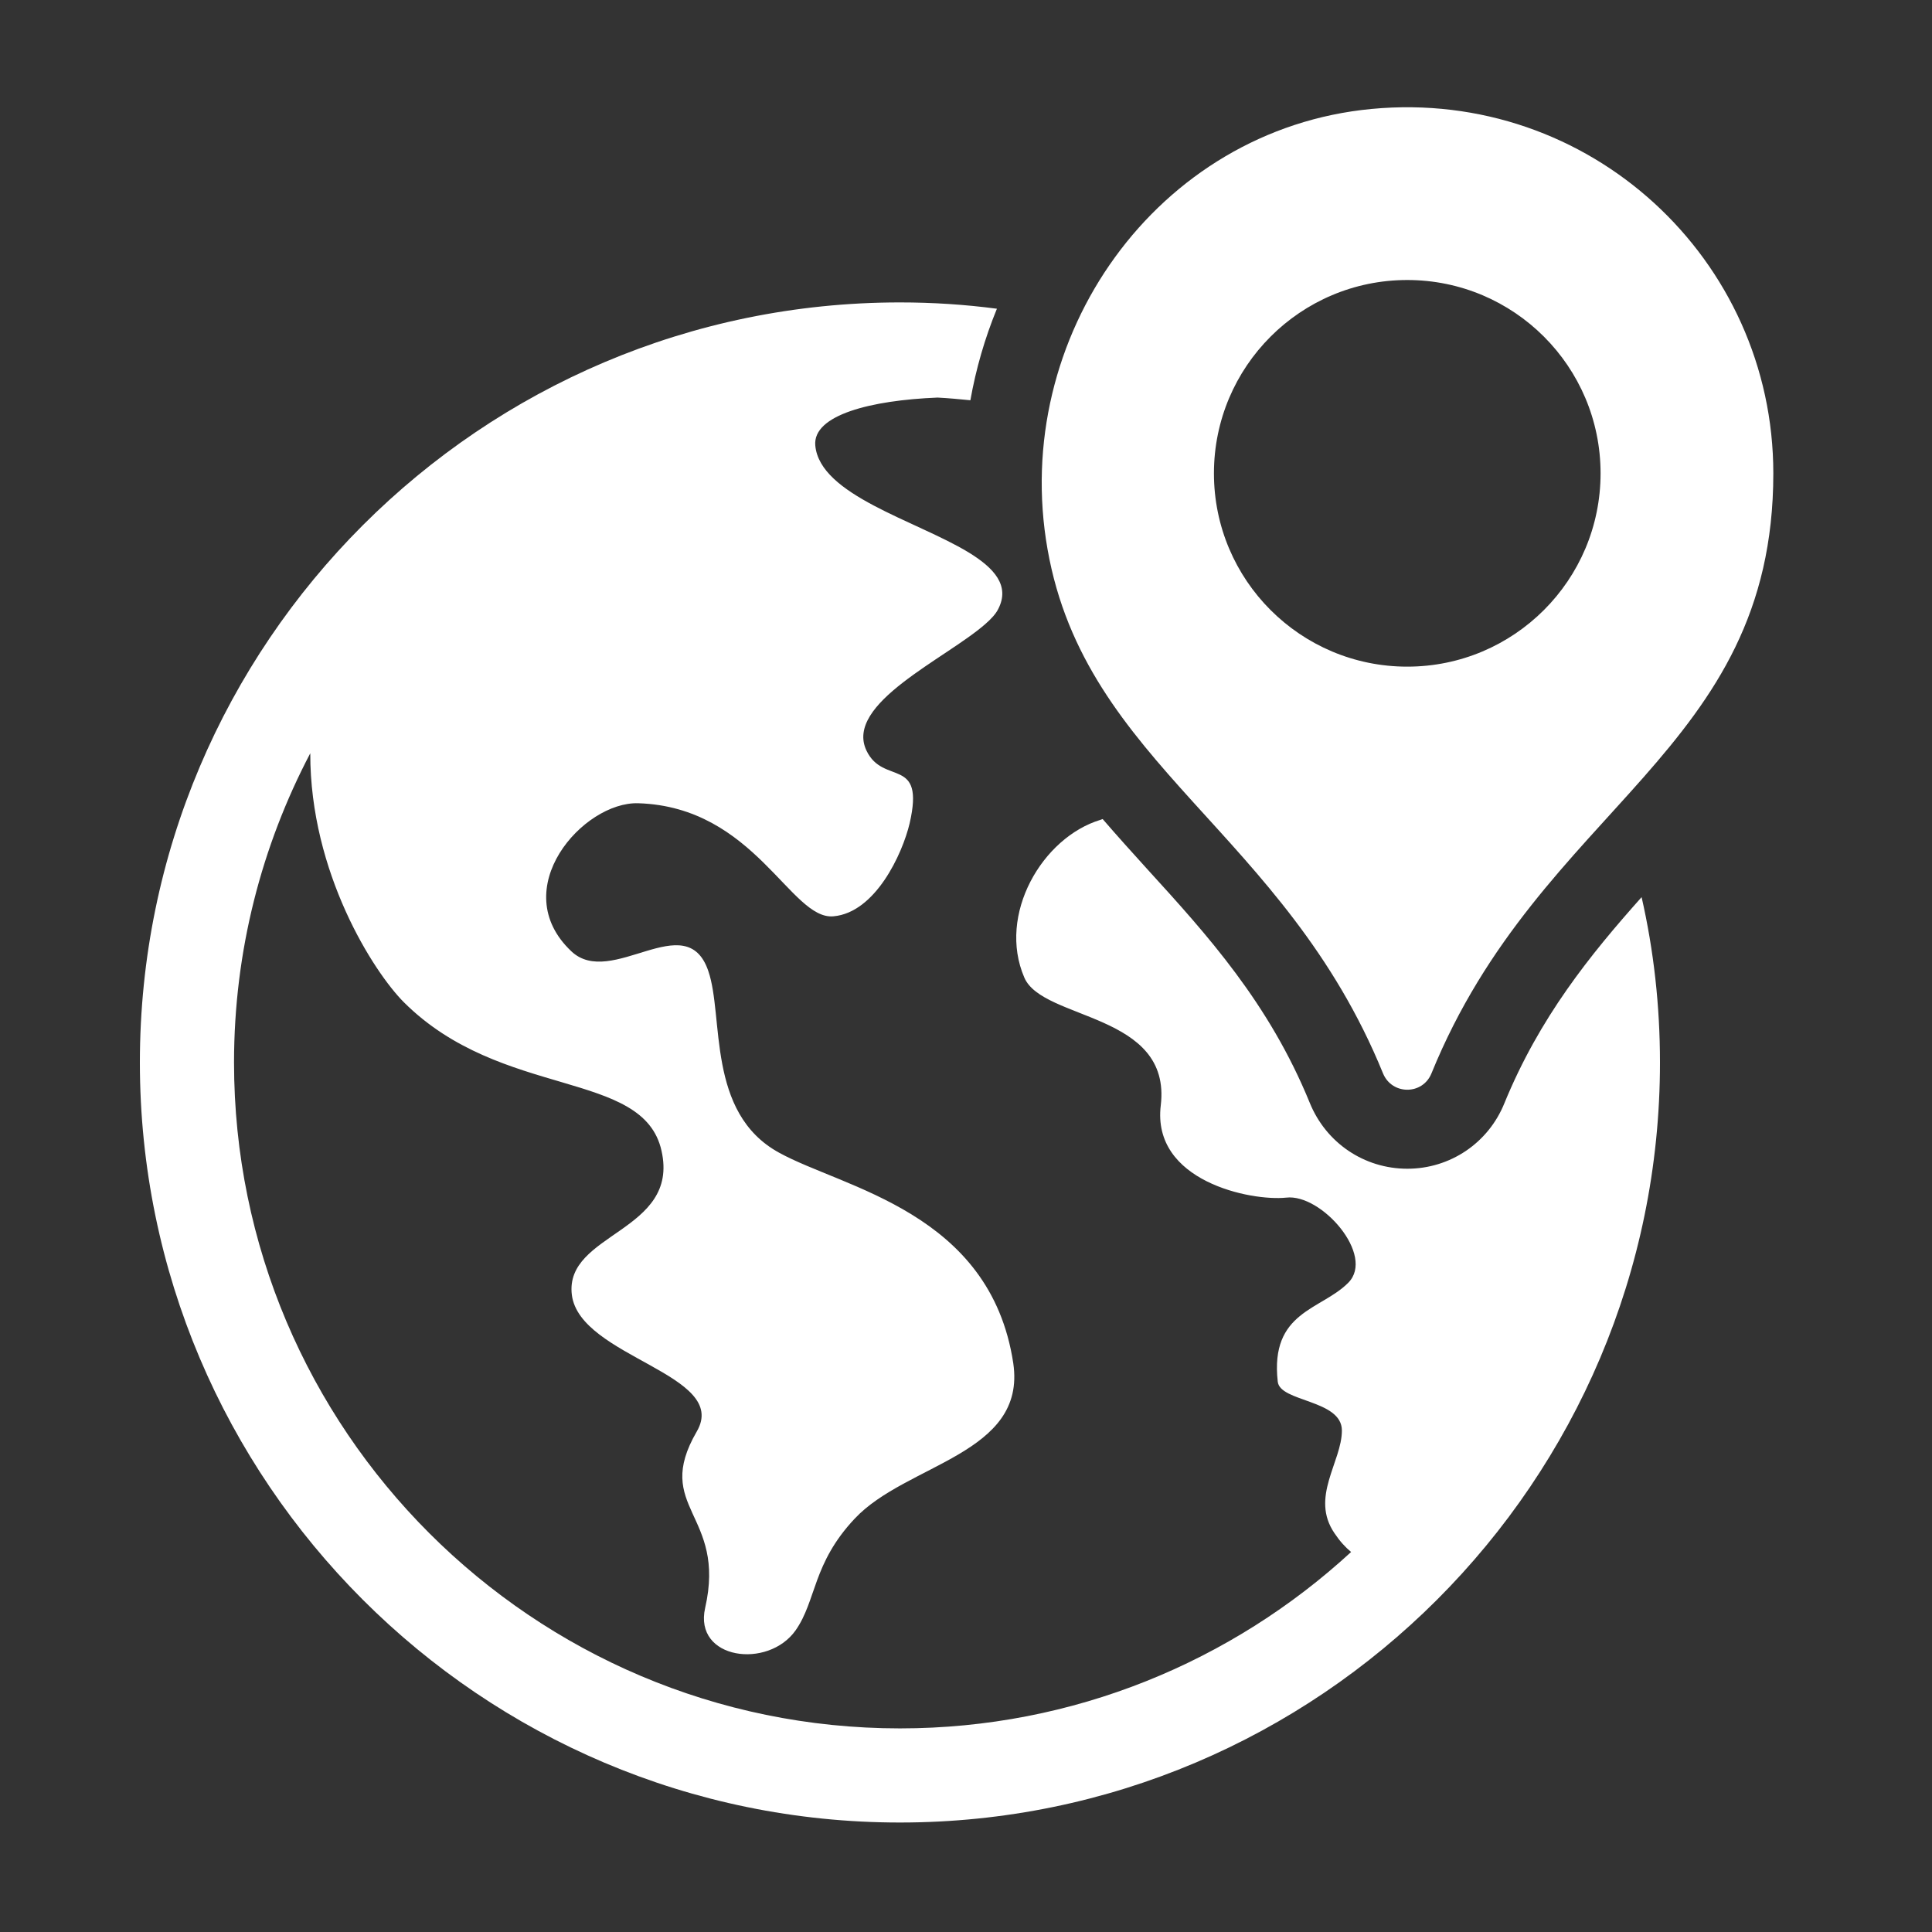 <svg xmlns="http://www.w3.org/2000/svg" xmlns:xlink="http://www.w3.org/1999/xlink" id="Calque_1" x="0px" y="0px" width="75px" height="75px" viewBox="0 0 75 75" xml:space="preserve"><rect x="0" y="0" width="75" height="75" fill="#333333" stroke="none"/> <g display="none"> <g display="inline"> <defs> <rect id="SVGID_1_" x="-454.5" y="-0.5" width="382.154" height="194.768"></rect> </defs> <clipPath id="SVGID_2_"> <use xlink:href="#SVGID_1_"></use> </clipPath> <g clip-path="url(#SVGID_2_)"> <g> <path fill="#544853" d="M-40.651,121.162c-0.326-1.791-0.732-3.35-1.584-4.825c4.754-4.088,13.035-10.041,23.115-12.366 c6.818-1.576,8.031-4.181,9.711-7.783c1.449-3.113,3.252-6.984,8.535-9.864c4.088-2.231,6.51-2.841,8.279-3.284 c2.033-0.516,3.273-0.829,7.465-5.064h6.617c-1.109,0.521-2.219,1.311-3.365,2.53c-6.955,7.407-5.396,8.231-9.051,9.151 c-1.572,0.396-3.35,0.846-6.676,2.66c-3.313,1.808-4.33,3.988-5.617,6.754c-1.914,4.109-4.301,9.229-14.363,11.552 c-10.557,2.435-19.162,9.799-22.48,12.968C-40.292,122.795-40.503,121.992-40.651,121.162z"></path> </g> <path fill="#544853" d="M-46.421,163.919h12.713c0,0,8.611-23.629,10.627-31.692c2.014-8.06,10.445-2.377,5.496-14.842 c-4.947-12.457-16.375-26.871-31.221-33.143c-11.074-4.676-12.596-9.992-15.32-15.955h-8.313c0,0,0.781,9.527,15.758,19.089 c6.35,4.058,15.938,8.034,20.703,14.106c6.904,8.798,10.555,17.518,10.994,18.834c1.834,5.498-3.709,2.016-6.686,13.744 c-1.412,5.551-6.154,10.244-8.092,13.082C-42.022,150.46-46.421,163.919-46.421,163.919z"></path> <path fill="#544853" d="M-24.142,74.172c1.404,3.068,2.184,5.807,7.887,8.214c5.301,2.237,9.746,6.493,12.83,11.033 c-0.064,0.052-0.131,0.104-0.193,0.16c-0.914,0.815-3.053,3.94-3.822,4.946c-0.873-1.523-1.996-3.271-3.377-5.033 c-2.453-3.124-5.584-6.182-8.852-8.268c-7.709-4.925-7.604-11.666-7.604-11.666L-24.142,74.172z"></path> <path fill="#544853" d="M-76.39,56.832c0,0-9.117,33.434,9.021,37.898l-6.32,3.136c0,0-18.506-12.537-6.186-42.917L-76.39,56.832 z"></path> <path fill="#544853" d="M-33.96,163.919h-13.055c0,0,12.367-42.138-7.559-58.509c-2.76-2.266-6.225-5.157-10.836-5.469 c-11.779-0.791-24.568,0.121-35.201-1.238c-6.092-0.781-11.469-2.232-15.561-4.498c-7.111-3.939-10.135-12.645-9.402-23.729 l3.756,0.459c0,0-0.457,13.647,6.502,17.865c3.545,2.145,9.645,4.352,20.615,4.869c22.814,1.075,35.791-4.416,48.16,7.48 C-38.489,108.891-33.96,134.82-33.96,163.919z"></path> <g> <path fill="#544853" d="M-97.935,87.109l8.871,0.224c0,0-8.855,17.763,4.441,27.718c1.846,1.381,8.34,3.405,11.471,3.669 c7.992,0.664,12.512,0.078,19.717,1.063c4.131,0.561,7.764,1.507,10.51,2.905c4.775,2.438,6.701,7.601,6.041,14.098 l-3.061,4.369c0,0,0.514-8.014-4.152-10.606c-2.379-1.321-6.492-2.724-13.941-3.211c-15.484-1.022-23.873-2.72-32.105-9.915 C-95.499,112.73-98.364,104.202-97.935,87.109z"></path> <g> <path fill="#544853" d="M-55.118,50.594c0.221-1.05,0.498-1.963,1.078-2.831c-3.234-2.404-8.863-5.9-15.715-7.269 c-4.637-0.924-5.461-2.457-6.602-4.573c-0.988-1.829-2.213-4.1-5.805-5.798c-2.775-1.307-4.426-1.665-5.627-1.929 c-1.381-0.297-2.225-0.483-5.074-2.974h-4.498c0.752,0.302,1.508,0.77,2.287,1.484c4.727,4.356,3.67,4.84,6.152,5.38 c1.068,0.232,2.279,0.495,4.539,1.563c2.252,1.062,2.941,2.343,3.818,3.967c1.305,2.417,2.922,5.426,9.764,6.79 c7.178,1.429,13.029,5.754,15.283,7.618C-55.364,51.557-55.222,51.081-55.118,50.594z"></path> </g> <path fill="#544853" d="M-51.198,68.939h-8.643c0,0-5.852-7.105-7.221-11.842c-1.373-4.738-7.1-1.397-3.738-8.719 c3.363-7.321,11.133-15.79,21.225-19.478c7.529-2.745,8.561-5.871,10.412-9.374h5.652c0,0-0.529,5.602-10.713,11.218 c-4.316,2.382-10.834,4.719-14.074,8.288c-4.693,5.167-7.176,10.291-7.473,11.067c-1.246,3.229,2.521,1.184,4.545,8.072 c0.959,3.264,4.184,6.018,5.5,7.688C-54.187,67.809-51.198,68.939-51.198,68.939z"></path> <path fill="#544853" d="M-66.343,22.984c-0.953,1.805-1.484,3.416-5.359,4.826c-3.605,1.316-6.629,3.815-8.723,6.484 c0.045,0.028,0.09,0.061,0.133,0.095c0.621,0.479,2.074,2.313,2.594,2.905c0.596-0.895,1.359-1.922,2.299-2.957 c1.67-1.836,3.797-3.631,6.016-4.857c5.24-2.891,5.172-6.854,5.172-6.854L-66.343,22.984z"></path> <path fill="#544853" d="M-59.667,68.939h8.875c0,0-8.408-17.982,5.137-27.598c1.877-1.333,4.232-3.034,7.365-3.216 c8.008-0.465,16.705,0.073,23.93-0.729c4.145-0.457,7.801-1.308,10.582-2.641c4.834-2.314,6.887-7.429,6.391-13.943 l-2.555,0.271c0,0,0.313,8.021-4.418,10.494c-2.41,1.265-6.559,2.56-14.016,2.862c-15.508,0.634-24.33-2.591-32.738,4.395 C-56.591,43.385-59.667,51.841-59.667,68.939z"></path> </g> <ellipse fill="#526823" cx="-82.47" cy="67.006" rx="24.322" ry="8.119"></ellipse> <path fill="#689943" d="M-162.976,63.492c-0.877-1.277-1.367-2.643-1.367-4.066c0-7.132,11.932-12.914,26.656-12.914 c3.455,0,6.744,0.327,9.775,0.905c3.197-6.463,13.367-11.189,25.439-11.189c14.639,0,26.504,6.941,26.504,15.506 c0,0.481-0.047,0.963-0.123,1.437c3.971-1.133,8.584-1.8,13.525-1.8c10.254,0,19.137,2.809,23.596,6.92 c3.748-3.486,9.785-6.048,16.895-6.932c-0.746-1.429-1.152-2.943-1.152-4.521c0-8.223,10.953-14.937,24.787-15.454 c-0.08-0.021-0.168-0.038-0.246-0.061c-4.324-1.251-7.941-3.03-10.482-5.162c-4.32,1.234-9.316,1.956-14.672,1.956 c-10.627,0-19.902-2.798-25.031-6.972c-0.672,0.35-1.393,0.677-2.152,0.992c-5.334,2.206-12.73,3.574-20.924,3.574 c-0.877,0-1.744-0.013-2.598-0.043c-5.998-0.216-11.477-1.169-15.9-2.63c-0.23,2.886-2.178,5.547-5.354,7.759 c-5.291,3.673-13.996,6.072-23.852,6.072l0,0l0,0c-16.162,0-29.266-6.448-29.266-14.404c0-0.116,0.027-0.233,0.035-0.354 c0.014-0.314,0.027-0.631,0.082-0.936c0.039-0.203,0.113-0.401,0.164-0.601c0.061-0.221,0.104-0.445,0.18-0.665 c0.084-0.229,0.203-0.449,0.309-0.673c0.084-0.182,0.154-0.367,0.254-0.549c0.137-0.251,0.311-0.496,0.477-0.742 c0.098-0.144,0.178-0.293,0.287-0.437c0.199-0.268,0.432-0.526,0.662-0.785c0.1-0.112,0.188-0.232,0.297-0.347 c0.268-0.283,0.568-0.556,0.877-0.827c0.09-0.082,0.166-0.168,0.262-0.245c0.34-0.295,0.713-0.576,1.094-0.856 c0.076-0.056,0.143-0.112,0.219-0.168c0.418-0.298,0.867-0.582,1.328-0.863c0.051-0.03,0.096-0.064,0.145-0.095 c0.494-0.293,1.012-0.574,1.549-0.85c0.029-0.015,0.055-0.026,0.082-0.044c4.111-2.076,9.479-3.548,15.51-4.109 c-4.037-2.47-6.463-5.599-6.463-9.018c0-7.956,13.104-14.405,29.268-14.405c3.125,0,6.129,0.247,8.957,0.696 c5.365-3.25,13.539-5.327,22.707-5.327c0.846,0,1.676,0.03,2.506,0.06c-0.314-0.846-0.504-1.718-0.504-2.611 c0-7.956,13.102-14.405,29.266-14.405c16.162,0,29.266,6.449,29.266,14.405c0,1.135-0.297,2.235-0.797,3.294 c0.363-0.061,0.756-0.086,1.127-0.138l0,0c0.004,0,0.008,0,0.012,0c1.266-0.182,2.549-0.338,3.877-0.432 c1.373-0.109,2.773-0.173,4.209-0.173c16.162,0,29.268,6.449,29.268,14.404c0,3.846-3.084,7.335-8.078,9.919 c14.533,0.843,25.811,6.916,25.811,14.293c0,7.951-13.076,14.392-29.217,14.404c7.15,2.33,12.277,6.527,13.41,11.479 c4.051-1.474,8.813-2.332,13.928-2.332c14.637,0,26.504,6.941,26.504,15.504c0,2.16-0.759,4.22-2.127,6.088 c5.53,0.449,10.481,1.723,14.303,3.554c0.011,0.003,0.021,0.008,0.033,0.016c0.528,0.257,1.039,0.52,1.524,0.794 c0.015,0.01,0.025,0.019,0.039,0.026c0.479,0.272,0.937,0.553,1.369,0.846c0.047,0.036,0.088,0.069,0.141,0.104 c0.388,0.271,0.767,0.544,1.111,0.828c0.08,0.063,0.146,0.135,0.221,0.199c0.304,0.258,0.603,0.518,0.869,0.784 c0.101,0.104,0.178,0.208,0.271,0.313c0.221,0.241,0.447,0.479,0.637,0.725c0.107,0.134,0.186,0.277,0.279,0.414 c0.154,0.222,0.32,0.44,0.449,0.666c0.088,0.155,0.146,0.313,0.225,0.47c0.105,0.217,0.223,0.428,0.309,0.647 c0.078,0.212,0.121,0.427,0.179,0.644c0.047,0.172,0.114,0.342,0.146,0.514c0.072,0.39,0.109,0.785,0.109,1.184 c0,7.137-11.934,12.92-26.654,12.92c-1.516,0-2.992-0.074-4.439-0.195c0.261,0.728,0.427,1.469,0.427,2.233 c0,7.135-11.938,12.92-26.656,12.92c-14.723,0-26.656-5.785-26.656-12.92c0-3.86,3.512-7.313,9.045-9.685 C9.407,81.609,4.298,80.326,0.39,78.45c-4.25,2.065-9.629,3.35-15.508,3.53c0.383,0.871,0.594,1.777,0.594,2.705 c0,7.137-11.934,12.922-26.654,12.922c-7.873,0-14.928-1.666-19.805-4.297c-0.238,0.104-0.469,0.211-0.713,0.314 c0.496,0.984,0.789,2.008,0.789,3.068c0,7.137-11.934,12.921-26.654,12.921c-14.705,0-26.627-5.771-26.652-12.896 c-2.152,0.271-4.398,0.43-6.727,0.43c-0.863,0-1.719-0.019-2.561-0.059c-0.299-0.012-0.586-0.042-0.881-0.06 c-0.539-0.034-1.08-0.064-1.607-0.112c-0.389-0.039-0.764-0.091-1.146-0.133c-0.418-0.049-0.846-0.092-1.258-0.148 c-0.467-0.068-0.916-0.148-1.371-0.227c-0.309-0.053-0.631-0.098-0.939-0.156c-0.516-0.1-1.008-0.215-1.508-0.329 c-0.23-0.052-0.471-0.094-0.699-0.149c-0.543-0.133-1.07-0.284-1.592-0.438c-0.166-0.048-0.338-0.086-0.5-0.133 c-0.576-0.178-1.133-0.367-1.682-0.563c-0.094-0.035-0.191-0.06-0.283-0.096c-0.592-0.215-1.158-0.447-1.711-0.686 c-0.039-0.019-0.082-0.03-0.121-0.049c-0.586-0.258-1.145-0.524-1.678-0.807c-0.004,0-0.01-0.005-0.012-0.005 c-3.875-2.028-6.428-4.657-6.98-7.571C-186.212,96.402-182.081,65.646-162.976,63.492z"></path> </g> </g> <g display="inline"> <defs> <rect id="SVGID_3_" x="-454.5" y="-0.5" width="382.154" height="194.768"></rect> </defs> <clipPath id="SVGID_4_"> <use xlink:href="#SVGID_3_"></use> </clipPath> <g clip-path="url(#SVGID_4_)"> <g> <path fill="#544853" d="M-514.049,143.895c-0.304-1.697-0.691-3.174-1.5-4.572c4.51-3.877,12.356-9.516,21.909-11.721 c6.46-1.492,7.61-3.959,9.202-7.375c1.373-2.949,3.082-6.617,8.089-9.349c3.873-2.11,6.169-2.688,7.845-3.112 c1.926-0.482,3.101-0.781,7.074-4.796h6.271c-1.051,0.487-2.105,1.239-3.19,2.396c-6.591,7.02-5.114,7.802-8.576,8.674 c-1.488,0.374-3.174,0.801-6.328,2.519c-3.138,1.711-4.101,3.781-5.321,6.399c-1.815,3.896-4.075,8.748-13.612,10.947 c-10.002,2.308-18.158,9.284-21.306,12.288C-513.705,145.439-513.905,144.68-514.049,143.895z"></path> </g> <path fill="#544853" d="M-529.417,104.445c1.844,1.551,4.27,3.039,7.645,4.462c14.067,5.94,24.897,19.603,29.586,31.409 c4.688,11.806-3.299,6.424-5.209,14.063c-1.91,7.641-10.07,30.033-10.07,30.033h-12.045c0,0,4.167-12.756,6.311-15.898 c1.835-2.69,6.331-7.136,7.666-12.397c2.822-11.109,8.073-7.813,6.338-13.021c-0.415-1.25-3.875-9.515-10.417-17.851 c-4.518-5.754-13.606-9.524-19.621-13.363c-3.662-2.34-6.415-4.672-8.501-6.851 C-534.944,104.911-532.161,104.708-529.417,104.445z"></path> <path fill="#544853" d="M-498.398,99.364c1.329,2.907,2.07,5.501,7.471,7.782c5.023,2.121,9.239,6.155,12.16,10.455 c-0.063,0.049-0.126,0.1-0.186,0.15c-0.865,0.773-2.891,3.736-3.618,4.689c-0.831-1.445-1.894-3.101-3.203-4.769 c-2.325-2.961-5.29-5.86-8.387-7.837c-7.306-4.663-7.206-11.055-7.206-11.055L-498.398,99.364z"></path> <path fill="#544853" d="M-547.908,82.936c0,0-8.641,31.681,8.545,35.912l-5.988,2.969c0,0-17.539-11.879-5.862-40.666 L-547.908,82.936z"></path> <path fill="#544853" d="M-507.705,184.412h-12.372c0,0,11.721-39.936-7.162-55.443c-2.614-2.148-5.897-4.891-10.268-5.184 c-11.163-0.751-23.283,0.115-33.355-1.176c-5.775-0.739-10.871-2.112-14.747-4.262c-6.74-3.736-9.606-11.98-8.911-22.486 l3.558,0.434c0,0-0.431,12.936,6.162,16.932c3.361,2.034,9.141,4.125,19.535,4.613c21.617,1.02,33.916-4.181,45.64,7.09 C-511.996,132.264-507.705,156.836-507.705,184.412z"></path> <g> <path fill="#544853" d="M-568.326,111.624l8.406,0.212c0,0-8.393,16.834,4.209,26.268c1.749,1.308,7.902,3.228,10.869,3.473 c7.575,0.634,11.858,0.079,18.686,1.011c3.91,0.531,7.354,1.425,9.959,2.753c4.521,2.311,6.348,7.203,5.718,13.36l-2.896,4.138 c0,0,0.487-7.591-3.936-10.05c-2.253-1.255-6.153-2.579-13.208-3.045c-14.677-0.968-22.627-2.576-30.424-9.396 C-566.021,135.907-568.734,127.82-568.326,111.624z"></path> </g> <path fill="#526823" d="M-576.723,92.573c0,4.252,10.319,7.696,23.048,7.696c12.734,0,23.054-3.444,23.054-7.696 c0-4.251-10.32-7.697-23.054-7.697C-566.404,84.876-576.723,88.322-576.723,92.573z"></path> <path fill="#689943" d="M-629.962,89.245c-0.831-1.214-1.295-2.506-1.295-3.854c0-6.76,11.307-12.24,25.257-12.24 c3.275,0,6.393,0.313,9.264,0.86c3.031-6.12,12.668-10.603,24.109-10.603c13.873,0,25.119,6.576,25.119,14.691 c0,0.459-0.048,0.914-0.117,1.363c3.761-1.078,8.132-1.707,12.816-1.707c9.715,0,18.134,2.659,22.361,6.559 c3.55-3.306,9.271-5.729,16.007-6.568c-0.705-1.354-1.092-2.791-1.092-4.284c0-4.298,3.749-9.168,9.313-12.754 c9.165-5.911,21.081-6.245,30.555-0.847c4.167,2.377,8.128,6.029,10.113,11.637c3.838-1.393,8.348-2.208,13.197-2.208 c13.871,0,25.116,6.578,25.116,14.692c0,2.049-0.722,3.996-2.017,5.769c5.242,0.427,9.935,1.634,13.552,3.366 c0.011,0.005,0.023,0.012,0.031,0.016c0.504,0.241,0.987,0.492,1.446,0.754c0.013,0.008,0.024,0.016,0.037,0.024 c0.455,0.259,0.889,0.526,1.297,0.805c0.048,0.029,0.088,0.064,0.133,0.097c0.37,0.256,0.726,0.518,1.054,0.787 c0.077,0.061,0.138,0.125,0.212,0.188c0.284,0.242,0.567,0.487,0.819,0.743c0.096,0.095,0.169,0.195,0.259,0.294 c0.211,0.225,0.424,0.45,0.604,0.687c0.1,0.129,0.175,0.262,0.266,0.393c0.146,0.207,0.301,0.416,0.424,0.63 c0.085,0.147,0.139,0.299,0.213,0.448c0.099,0.203,0.21,0.403,0.291,0.612c0.074,0.2,0.115,0.405,0.171,0.608 c0.044,0.162,0.105,0.32,0.135,0.484c0.069,0.371,0.106,0.744,0.106,1.123c0,6.763-11.31,12.24-25.258,12.24 c-1.438,0-2.837-0.068-4.209-0.182c0.25,0.688,0.403,1.391,0.403,2.115c0,6.761-11.307,12.242-25.257,12.242 c-13.95,0-25.258-5.481-25.258-12.242c0-3.657,3.327-6.933,8.571-9.174c-5.396-0.399-10.238-1.613-13.942-3.396 c-4.028,1.957-9.125,3.175-14.697,3.349c0.366,0.827,0.565,1.684,0.565,2.563c0,6.763-11.309,12.244-25.259,12.244 c-7.463,0-14.146-1.576-18.77-4.07c-0.222,0.1-0.443,0.203-0.674,0.298c0.47,0.935,0.749,1.905,0.749,2.911 c0,6.762-11.307,12.242-25.258,12.242c-13.933,0-25.231-5.471-25.257-12.221c-2.04,0.256-4.166,0.41-6.375,0.41 c-0.818,0-1.626-0.021-2.423-0.059c-0.282-0.014-0.556-0.041-0.839-0.059c-0.509-0.03-1.021-0.06-1.522-0.106 c-0.365-0.032-0.722-0.083-1.083-0.126c-0.4-0.046-0.805-0.085-1.196-0.141c-0.439-0.063-0.866-0.141-1.296-0.213 c-0.295-0.053-0.599-0.093-0.891-0.148c-0.487-0.094-0.957-0.202-1.431-0.311c-0.217-0.049-0.443-0.093-0.66-0.146 c-0.518-0.126-1.014-0.269-1.509-0.411c-0.156-0.046-0.322-0.082-0.474-0.131c-0.548-0.165-1.074-0.343-1.592-0.527 c-0.087-0.033-0.183-0.06-0.27-0.092c-0.561-0.204-1.101-0.424-1.622-0.648c-0.035-0.017-0.079-0.03-0.113-0.047 c-0.556-0.242-1.083-0.5-1.592-0.766c-0.004,0-0.009-0.001-0.009-0.004c-3.67-1.923-6.092-4.415-6.618-7.175 C-651.984,120.434-648.07,91.285-629.962,89.245z"></path> </g> </g> </g> <g> <g> <path fill="#FFFFFF" d="M63.727,34.827c-2,2.244-3.96,4.664-5.327,8c-0.622,1.542-2.103,2.543-3.766,2.543 c-1.674,0-3.154-1.001-3.787-2.553c-1.582-3.877-3.98-6.521-6.307-9.074c-0.582-0.642-1.164-1.286-1.735-1.948 c-0.03,0.01-0.05,0.02-0.082,0.03c-2.266,0.684-4.011,3.684-2.959,6.124c0.715,1.673,5.725,1.357,5.297,4.96 c-0.357,2.949,3.5,3.725,4.867,3.583c1.367-0.165,3.471,2.244,2.41,3.306c-1.052,1.062-3.042,1.103-2.736,3.837 c0.081,0.796,2.49,0.693,2.49,1.897c0,1.216-1.245,2.594-0.285,3.991c0.204,0.305,0.417,0.539,0.643,0.725 c-4.614,4.245-10.767,6.848-17.513,6.848c-14.259,0-25.852-11.594-25.852-25.851c0-4.328,1.073-8.411,2.96-12.003 c-0.01,4.644,2.47,8.501,3.633,9.665c3.796,3.787,9.297,2.592,10.002,5.766c0.713,3.164-3.776,3.174-3.481,5.593 c0.307,2.431,6.155,3.074,4.848,5.308c-1.725,2.97,1.164,3.185,0.326,6.848c-0.448,2,2.44,2.388,3.513,0.867 c0.815-1.165,0.652-2.592,2.295-4.337c2.01-2.144,6.674-2.49,6.154-6.032c-0.889-5.879-6.604-6.797-9.095-8.175 c-2.827-1.552-2.131-5.276-2.744-7.051c-0.857-2.521-3.766,0.704-5.317-0.765c-2.551-2.409,0.459-5.818,2.602-5.747 c4.522,0.144,5.909,4.542,7.573,4.389c1.622-0.142,2.674-2.408,2.959-3.613c0.601-2.623-1.021-1.449-1.675-2.816 c-0.876-1.827,3.083-3.571,4.614-4.919c0.234-0.203,0.408-0.397,0.5-0.583c0.46-0.897-0.142-1.582-1.163-2.203 c-2.042-1.236-5.768-2.216-5.94-4.145c-0.103-1.184,2.164-1.754,4.746-1.858c0.428,0.021,0.847,0.063,1.275,0.104 c0.215-1.215,0.561-2.41,1.03-3.553c-1.234-0.163-2.49-0.245-3.766-0.245C18.668,11.74,5.43,24.977,5.43,41.246 c0,16.268,13.236,29.504,29.505,29.504c16.268,0,29.505-13.236,29.505-29.504C64.44,39.041,64.197,36.888,63.727,34.827 L63.727,34.827z M53.244,4.229c-8.329,0.787-14.033,8.857-12.578,17.097c1.475,8.369,9.192,10.945,13.021,20.339 c0.346,0.848,1.537,0.853,1.882,0.004c4.245-10.418,13.271-12.452,13.271-23.295C68.84,10.07,61.716,3.428,53.244,4.229 L53.244,4.229z M54.629,25.879c-4.145,0-7.504-3.36-7.504-7.504c0-4.144,3.36-7.505,7.504-7.505s7.505,3.36,7.505,7.505 C62.134,22.521,58.773,25.879,54.629,25.879L54.629,25.879z"></path> </g> </g> </svg>